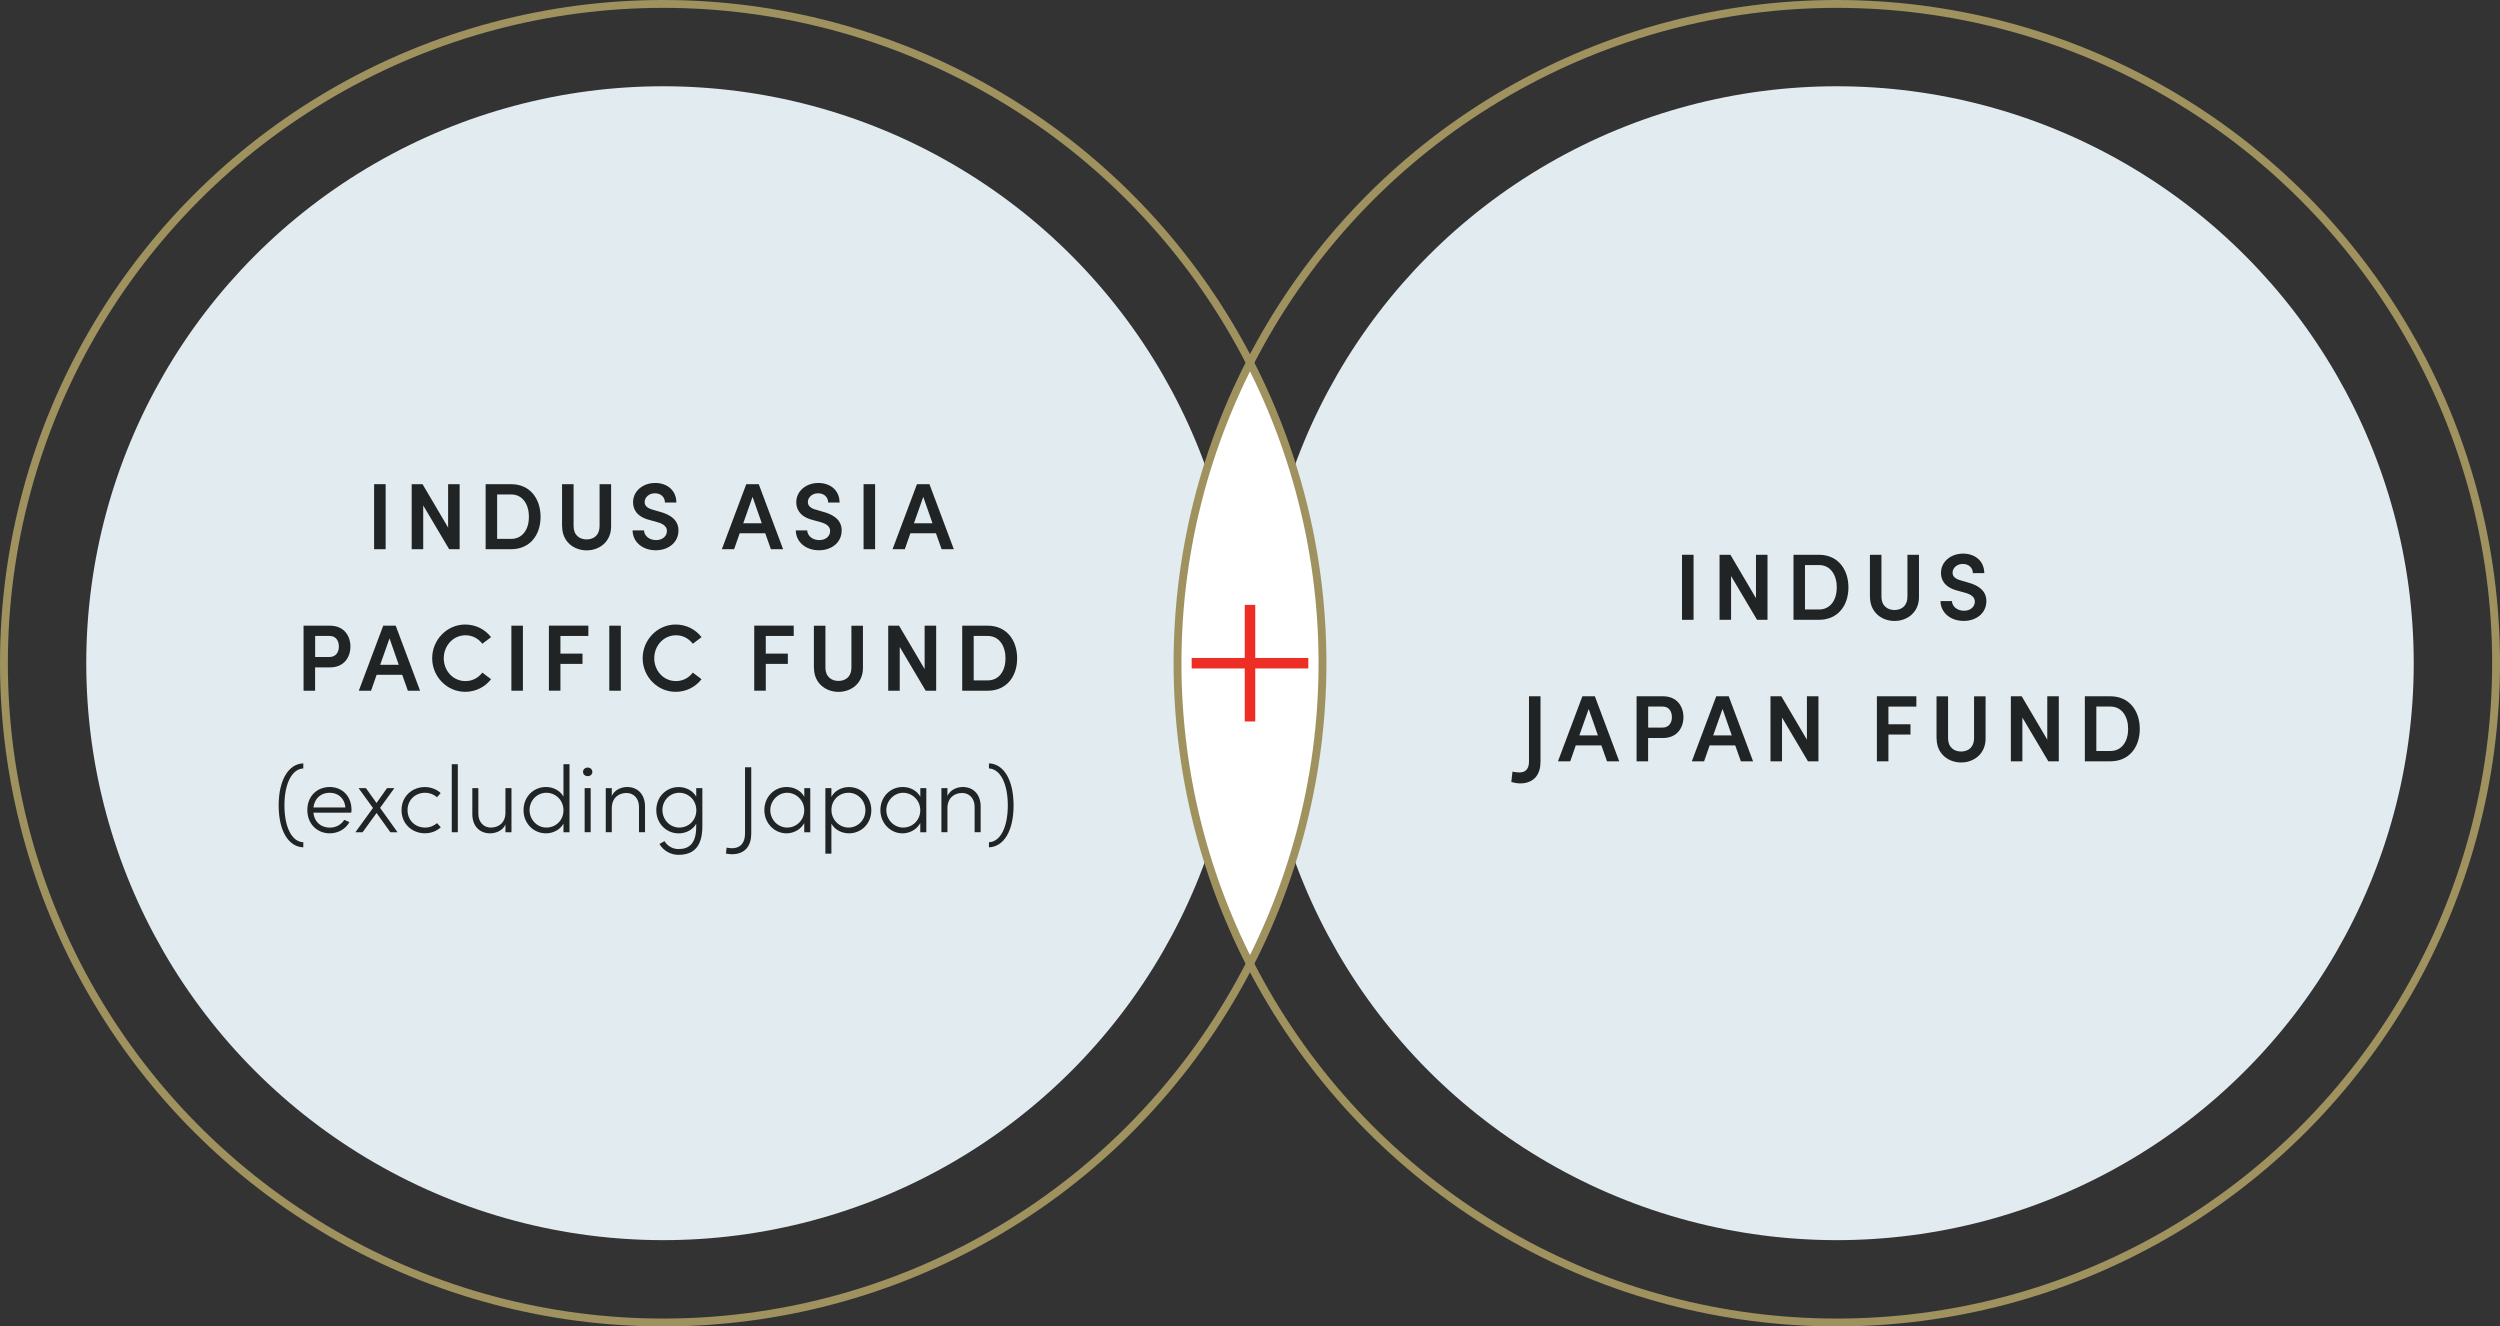 <?xml version="1.0" encoding="UTF-8"?>
<svg id="art" xmlns="http://www.w3.org/2000/svg" viewBox="0 0 477 253.07">
  <rect x="0" y="0" width="477" height="253.07" fill="#333333" stroke="none"/>
  <defs>
    <style>
      .cls-1 {
        fill: #fff;
      }

      .cls-2 {
        fill: #e2ebf0;
      }

      .cls-3 {
        stroke: #9f925e;
        stroke-width: 1.5px;
      }

      .cls-3, .cls-4 {
        fill: none;
        stroke-miterlimit: 10;
      }

      .cls-4 {
        stroke: #ed2e24;
        stroke-width: 2px;
      }

      .cls-5 {
        fill: #212424;
      }
    </style>
  </defs>
  <circle class="cls-2" cx="126.54" cy="126.54" r="110.08"/>
  <circle class="cls-2" cx="350.46" cy="126.54" r="110.08"/>
  <path class="cls-1" d="m238.5,183.91c8.83-17.2,13.82-36.71,13.82-57.38s-4.99-40.17-13.82-57.38c-8.83,17.2-13.82,36.71-13.82,57.38s4.99,40.18,13.82,57.38Z"/>
  <circle class="cls-3" cx="350.46" cy="126.54" r="125.79"/>
  <g>
    <path class="cls-5" d="m320.93,118.26v-12.41h2.2v12.41h-2.2Z"/>
    <path class="cls-5" d="m335.04,105.85h2.2v12.41h-2l-4.95-8.35v8.35h-2.2v-12.41h2.07l4.88,8.28v-8.28Z"/>
    <path class="cls-5" d="m347.06,105.85c3.55,0,5.62,2.7,5.62,6.23s-2.07,6.18-5.62,6.18h-4.86v-12.41h4.86Zm0,10.44c2.25,0,3.4-1.91,3.4-4.21s-1.15-4.27-3.4-4.27h-2.67v8.48h2.67Z"/>
    <path class="cls-5" d="m356.78,113.94v-8.08h2.2v7.99c0,1.76,1.17,2.54,2.49,2.54s2.47-.77,2.47-2.54v-7.99h2.2v8.08c0,2.84-2.18,4.54-4.66,4.54s-4.68-1.69-4.68-4.54Z"/>
    <path class="cls-5" d="m370.25,114.68h2.18c.02.97.94,1.85,2.3,1.85,1.26,0,2.07-.77,2.07-1.75,0-.86-.74-1.37-1.78-1.66l-1.55-.43c-2.66-.68-3.13-2.29-3.13-3.37,0-2.2,1.93-3.69,4.21-3.69s4.05,1.4,4.05,3.73h-2.18c0-1.03-.77-1.76-1.93-1.76-1.06,0-1.94.72-1.94,1.69,0,.34.11,1.06,1.53,1.44l1.48.43c1.94.54,3.44,1.55,3.44,3.53,0,2.27-1.89,3.78-4.32,3.78-2.65,0-4.43-1.69-4.43-3.8Z"/>
    <path class="cls-5" d="m288.36,149.22l.22-2c.4.13,1.26.16,1.39.16,1.28,0,1.76-.92,1.76-2.02v-12.51h2.2v12.51c0,2.21-1.06,4.12-3.96,4.12-.34,0-1.04-.11-1.6-.27Z"/>
    <path class="cls-5" d="m306.62,145.26l-1.08-3.04h-4.88l-1.06,3.04h-2.34l4.66-12.41h2.38l4.65,12.41h-2.32Zm-5.29-4.95h3.55l-1.76-5.04-1.78,5.04Z"/>
    <path class="cls-5" d="m317.29,132.85c2.74,0,3.91,2,3.91,3.98s-1.17,3.98-3.91,3.98h-2.83v4.45h-2.2v-12.41h5.02Zm-.11,5.98c1.3,0,1.82-.99,1.82-2s-.5-2.02-1.76-2.02h-2.77v4.02h2.72Z"/>
    <path class="cls-5" d="m332.16,145.26l-1.08-3.04h-4.88l-1.06,3.04h-2.34l4.66-12.41h2.38l4.65,12.41h-2.32Zm-5.29-4.95h3.55l-1.76-5.04-1.78,5.04Z"/>
    <path class="cls-5" d="m344.76,132.85h2.2v12.41h-2l-4.95-8.35v8.35h-2.2v-12.41h2.07l4.88,8.28v-8.28Z"/>
    <path class="cls-5" d="m365.64,134.82h-5.33v3.37h4.21v1.96h-4.21v5.11h-2.2v-12.41h7.53v1.96Z"/>
    <path class="cls-5" d="m369.49,140.94v-8.08h2.2v7.99c0,1.76,1.17,2.54,2.49,2.54s2.47-.77,2.47-2.54v-7.99h2.2v8.08c0,2.84-2.18,4.54-4.66,4.54s-4.68-1.69-4.68-4.54Z"/>
    <path class="cls-5" d="m390.62,132.85h2.2v12.41h-2l-4.95-8.35v8.35h-2.2v-12.41h2.07l4.88,8.28v-8.28Z"/>
    <path class="cls-5" d="m402.65,132.85c3.55,0,5.62,2.7,5.62,6.23s-2.07,6.18-5.62,6.18h-4.86v-12.41h4.86Zm0,10.44c2.25,0,3.4-1.91,3.4-4.21s-1.15-4.27-3.4-4.27h-2.67v8.48h2.67Z"/>
  </g>
  <circle class="cls-3" cx="126.54" cy="126.54" r="125.79"/>
  <g>
    <path class="cls-5" d="m71.38,104.79v-12.41h2.2v12.41h-2.2Z"/>
    <path class="cls-5" d="m85.5,92.38h2.2v12.41h-2l-4.95-8.35v8.35h-2.2v-12.41h2.07l4.88,8.28v-8.28Z"/>
    <path class="cls-5" d="m97.52,92.38c3.55,0,5.62,2.7,5.62,6.23s-2.07,6.18-5.62,6.18h-4.86v-12.41h4.86Zm0,10.44c2.25,0,3.4-1.91,3.4-4.21s-1.15-4.27-3.4-4.27h-2.67v8.48h2.67Z"/>
    <path class="cls-5" d="m107.24,100.47v-8.08h2.2v7.99c0,1.76,1.17,2.54,2.49,2.54s2.47-.77,2.47-2.54v-7.99h2.2v8.08c0,2.84-2.18,4.54-4.66,4.54s-4.68-1.69-4.68-4.54Z"/>
    <path class="cls-5" d="m120.7,101.2h2.18c.02.97.94,1.85,2.3,1.85,1.26,0,2.07-.77,2.07-1.75,0-.86-.74-1.37-1.78-1.66l-1.55-.43c-2.66-.68-3.13-2.29-3.13-3.37,0-2.2,1.93-3.69,4.21-3.69s4.05,1.4,4.05,3.73h-2.18c0-1.03-.77-1.76-1.93-1.76-1.06,0-1.94.72-1.94,1.69,0,.34.11,1.06,1.53,1.44l1.48.43c1.94.54,3.44,1.55,3.44,3.53,0,2.27-1.89,3.78-4.32,3.78-2.65,0-4.43-1.69-4.43-3.8Z"/>
    <path class="cls-5" d="m147.09,104.79l-1.08-3.04h-4.88l-1.06,3.04h-2.34l4.66-12.41h2.38l4.65,12.41h-2.32Zm-5.29-4.95h3.55l-1.76-5.04-1.78,5.04Z"/>
    <path class="cls-5" d="m151.84,101.2h2.18c.02.97.94,1.85,2.3,1.85,1.26,0,2.07-.77,2.07-1.75,0-.86-.74-1.37-1.78-1.66l-1.55-.43c-2.66-.68-3.13-2.29-3.13-3.37,0-2.2,1.93-3.69,4.21-3.69s4.05,1.4,4.05,3.73h-2.18c0-1.03-.77-1.76-1.93-1.76-1.06,0-1.94.72-1.94,1.69,0,.34.11,1.06,1.53,1.44l1.48.43c1.94.54,3.44,1.55,3.44,3.53,0,2.27-1.89,3.78-4.32,3.78-2.65,0-4.43-1.69-4.43-3.8Z"/>
    <path class="cls-5" d="m164.77,104.79v-12.41h2.2v12.41h-2.2Z"/>
    <path class="cls-5" d="m179.66,104.79l-1.08-3.04h-4.88l-1.06,3.04h-2.34l4.66-12.41h2.38l4.65,12.41h-2.32Zm-5.29-4.95h3.55l-1.76-5.04-1.78,5.04Z"/>
    <path class="cls-5" d="m62.95,119.38c2.74,0,3.91,2,3.91,3.98s-1.17,3.98-3.91,3.98h-2.83v4.45h-2.2v-12.41h5.02Zm-.11,5.98c1.3,0,1.82-.99,1.82-2s-.5-2.02-1.76-2.02h-2.77v4.02h2.72Z"/>
    <path class="cls-5" d="m77.82,131.79l-1.08-3.04h-4.88l-1.06,3.04h-2.34l4.66-12.41h2.38l4.65,12.41h-2.32Zm-5.29-4.95h3.55l-1.76-5.04-1.78,5.04Z"/>
    <path class="cls-5" d="m82.46,125.59c0-3.51,2.81-6.43,6.3-6.43,2.04,0,3.82.95,4.93,2.41l-1.66,1.26c-.76-.99-1.87-1.62-3.22-1.62-2.36,0-4.14,2-4.14,4.38s1.75,4.36,4.14,4.36c1.35,0,2.47-.63,3.22-1.62l1.66,1.26c-1.12,1.46-2.9,2.41-4.93,2.41-3.49,0-6.3-2.9-6.3-6.41Z"/>
    <path class="cls-5" d="m97.57,131.79v-12.41h2.2v12.41h-2.2Z"/>
    <path class="cls-5" d="m112.26,121.34h-5.33v3.37h4.21v1.96h-4.21v5.11h-2.2v-12.41h7.53v1.96Z"/>
    <path class="cls-5" d="m116.25,131.79v-12.41h2.2v12.41h-2.2Z"/>
    <path class="cls-5" d="m122.62,125.59c0-3.51,2.81-6.43,6.3-6.43,2.04,0,3.82.95,4.93,2.41l-1.66,1.26c-.76-.99-1.87-1.62-3.22-1.62-2.36,0-4.14,2-4.14,4.38s1.75,4.36,4.14,4.36c1.35,0,2.47-.63,3.22-1.62l1.66,1.26c-1.12,1.46-2.9,2.41-4.93,2.41-3.49,0-6.3-2.9-6.3-6.41Z"/>
    <path class="cls-5" d="m151.44,121.34h-5.33v3.37h4.21v1.96h-4.21v5.11h-2.2v-12.41h7.53v1.96Z"/>
    <path class="cls-5" d="m155.29,127.47v-8.08h2.2v7.99c0,1.76,1.17,2.54,2.49,2.54s2.47-.77,2.47-2.54v-7.99h2.2v8.08c0,2.84-2.18,4.54-4.66,4.54s-4.68-1.69-4.68-4.54Z"/>
    <path class="cls-5" d="m176.42,119.38h2.2v12.41h-2l-4.95-8.35v8.35h-2.2v-12.41h2.07l4.88,8.28v-8.28Z"/>
    <path class="cls-5" d="m188.45,119.38c3.55,0,5.62,2.7,5.62,6.23s-2.07,6.18-5.62,6.18h-4.86v-12.41h4.86Zm0,10.44c2.25,0,3.4-1.91,3.4-4.21s-1.15-4.27-3.4-4.27h-2.67v8.48h2.67Z"/>
    <path class="cls-5" d="m57.87,161.67c-2.81-.09-4.7-3.12-4.7-7.99s1.89-7.94,4.7-8.03v.97c-2.14.09-3.6,2.84-3.6,7.06s1.46,6.95,3.6,7.02v.97Z"/>
    <path class="cls-5" d="m67.03,155.06h-7.24c.2,1.8,1.46,2.85,3.15,2.85,1.15,0,2.18-.56,2.74-1.48l.99.43c-.74,1.35-2.18,2.14-3.76,2.14-2.38,0-4.27-1.78-4.27-4.45s1.89-4.39,4.27-4.39,4.16,1.73,4.16,4.39c0,.16-.02.34-.04.5Zm-1.12-.99c-.16-1.75-1.37-2.81-3.01-2.81s-2.86,1.01-3.1,2.81h6.1Z"/>
    <path class="cls-5" d="m75.87,158.79h-1.39l-2.63-3.67-2.67,3.67h-1.37l3.35-4.63-2.74-3.78h1.4l2.02,2.83,2-2.83h1.4l-2.72,3.76,3.33,4.65Z"/>
    <path class="cls-5" d="m76.61,154.58c0-2.67,2.05-4.41,4.46-4.41,1.19,0,2.27.45,3.01,1.15l-.7.79c-.58-.52-1.39-.85-2.27-.85-1.85,0-3.35,1.33-3.35,3.31s1.49,3.33,3.35,3.33c.88,0,1.67-.32,2.27-.85l.72.79c-.76.72-1.84,1.15-3.03,1.15-2.41,0-4.46-1.76-4.46-4.43Z"/>
    <path class="cls-5" d="m86.2,158.79v-12.98h1.15v12.98h-1.15Z"/>
    <path class="cls-5" d="m96.44,150.38h1.15v8.41h-1.15v-1.48c-.5,1.19-1.87,1.69-2.92,1.69-2.03,0-3.42-1.4-3.4-3.73v-4.9h1.15v4.88c0,1.62,1.01,2.65,2.38,2.65s2.77-.79,2.79-2.83v-4.7Z"/>
    <path class="cls-5" d="m107.51,145.81h1.15v12.98h-1.15v-1.64c-.63,1.15-1.94,1.85-3.35,1.85-2.34,0-4.27-1.87-4.27-4.43s1.91-4.41,4.27-4.41c1.42,0,2.72.68,3.35,1.84v-6.19Zm0,8.8c0-2.03-1.58-3.35-3.26-3.35-1.76,0-3.21,1.44-3.21,3.29s1.44,3.35,3.21,3.35,3.26-1.35,3.26-3.3Z"/>
    <path class="cls-5" d="m111.24,147.28c0-.49.41-.83.88-.83.5,0,.9.34.9.83s-.4.81-.9.81c-.47,0-.88-.34-.88-.81Zm.31,11.51v-8.41h1.15v8.41h-1.15Z"/>
    <path class="cls-5" d="m123.07,153.89v4.9h-1.15v-4.84c0-1.62-1.03-2.65-2.38-2.65s-2.77.79-2.81,2.83v4.66h-1.15v-8.41h1.15v1.51c.5-1.21,1.87-1.73,2.92-1.73,2.03,0,3.42,1.41,3.42,3.73Z"/>
    <path class="cls-5" d="m132.86,150.38h1.15v7.26c0,4.07-1.82,5.46-4.56,5.46-1.42,0-2.81-.7-3.64-2.07l.97-.54c.61,1.01,1.66,1.51,2.66,1.51,2.05,0,3.4-1.04,3.4-4.29v-.54c-.63,1.13-1.94,1.84-3.35,1.84-2.34,0-4.27-1.87-4.27-4.43s1.91-4.41,4.27-4.41c1.42,0,2.72.7,3.35,1.84v-1.62Zm0,4.23c0-2.03-1.58-3.35-3.26-3.35-1.76,0-3.21,1.44-3.21,3.29s1.44,3.35,3.21,3.35,3.26-1.35,3.26-3.3Z"/>
    <path class="cls-5" d="m138.51,162.86l.13-1.13c.27.07.81.11.99.11,1.84,0,2.52-1.26,2.52-2.79v-12.66h1.19v12.66c0,2.14-1.01,3.94-3.71,3.94-.32,0-.76-.07-1.12-.13Z"/>
    <path class="cls-5" d="m153.45,150.38h1.15v8.41h-1.15v-1.75c-.61,1.15-1.91,1.96-3.4,1.96-2.29,0-4.21-1.93-4.21-4.43s1.85-4.41,4.25-4.41c1.44,0,2.74.7,3.37,1.86v-1.64Zm0,4.23c0-1.96-1.58-3.35-3.28-3.35s-3.2,1.51-3.2,3.31,1.44,3.33,3.22,3.33,3.26-1.41,3.26-3.3Z"/>
    <path class="cls-5" d="m166.25,154.59c0,2.56-1.91,4.41-4.27,4.41-1.42,0-2.72-.7-3.35-1.85v5.73h-1.15v-12.5h1.15v1.66c.61-1.15,1.94-1.87,3.35-1.87,2.36,0,4.27,1.87,4.27,4.43Zm-1.13.02c0-1.87-1.44-3.35-3.22-3.35s-3.26,1.35-3.26,3.29,1.58,3.35,3.26,3.35c1.78,0,3.22-1.44,3.22-3.3Z"/>
    <path class="cls-5" d="m175.59,150.38h1.15v8.41h-1.15v-1.75c-.61,1.15-1.91,1.96-3.4,1.96-2.29,0-4.21-1.93-4.21-4.43s1.85-4.41,4.25-4.41c1.44,0,2.74.7,3.37,1.86v-1.64Zm0,4.23c0-1.96-1.58-3.35-3.28-3.35s-3.2,1.51-3.2,3.31,1.44,3.33,3.22,3.33,3.26-1.41,3.26-3.3Z"/>
    <path class="cls-5" d="m187.11,153.89v4.9h-1.15v-4.84c0-1.62-1.03-2.65-2.38-2.65s-2.77.79-2.81,2.83v4.66h-1.15v-8.41h1.15v1.51c.5-1.21,1.87-1.73,2.92-1.73,2.03,0,3.42,1.41,3.42,3.73Z"/>
    <path class="cls-5" d="m188.69,160.7c2.14-.07,3.6-2.81,3.6-7.02s-1.46-6.97-3.6-7.06v-.97c2.81.09,4.7,3.13,4.7,8.03s-1.89,7.9-4.7,7.99v-.97Z"/>
  </g>
  <g>
    <line class="cls-4" x1="227.37" y1="126.54" x2="249.63" y2="126.54"/>
    <line class="cls-4" x1="238.5" y1="115.41" x2="238.5" y2="137.66"/>
  </g>
</svg>